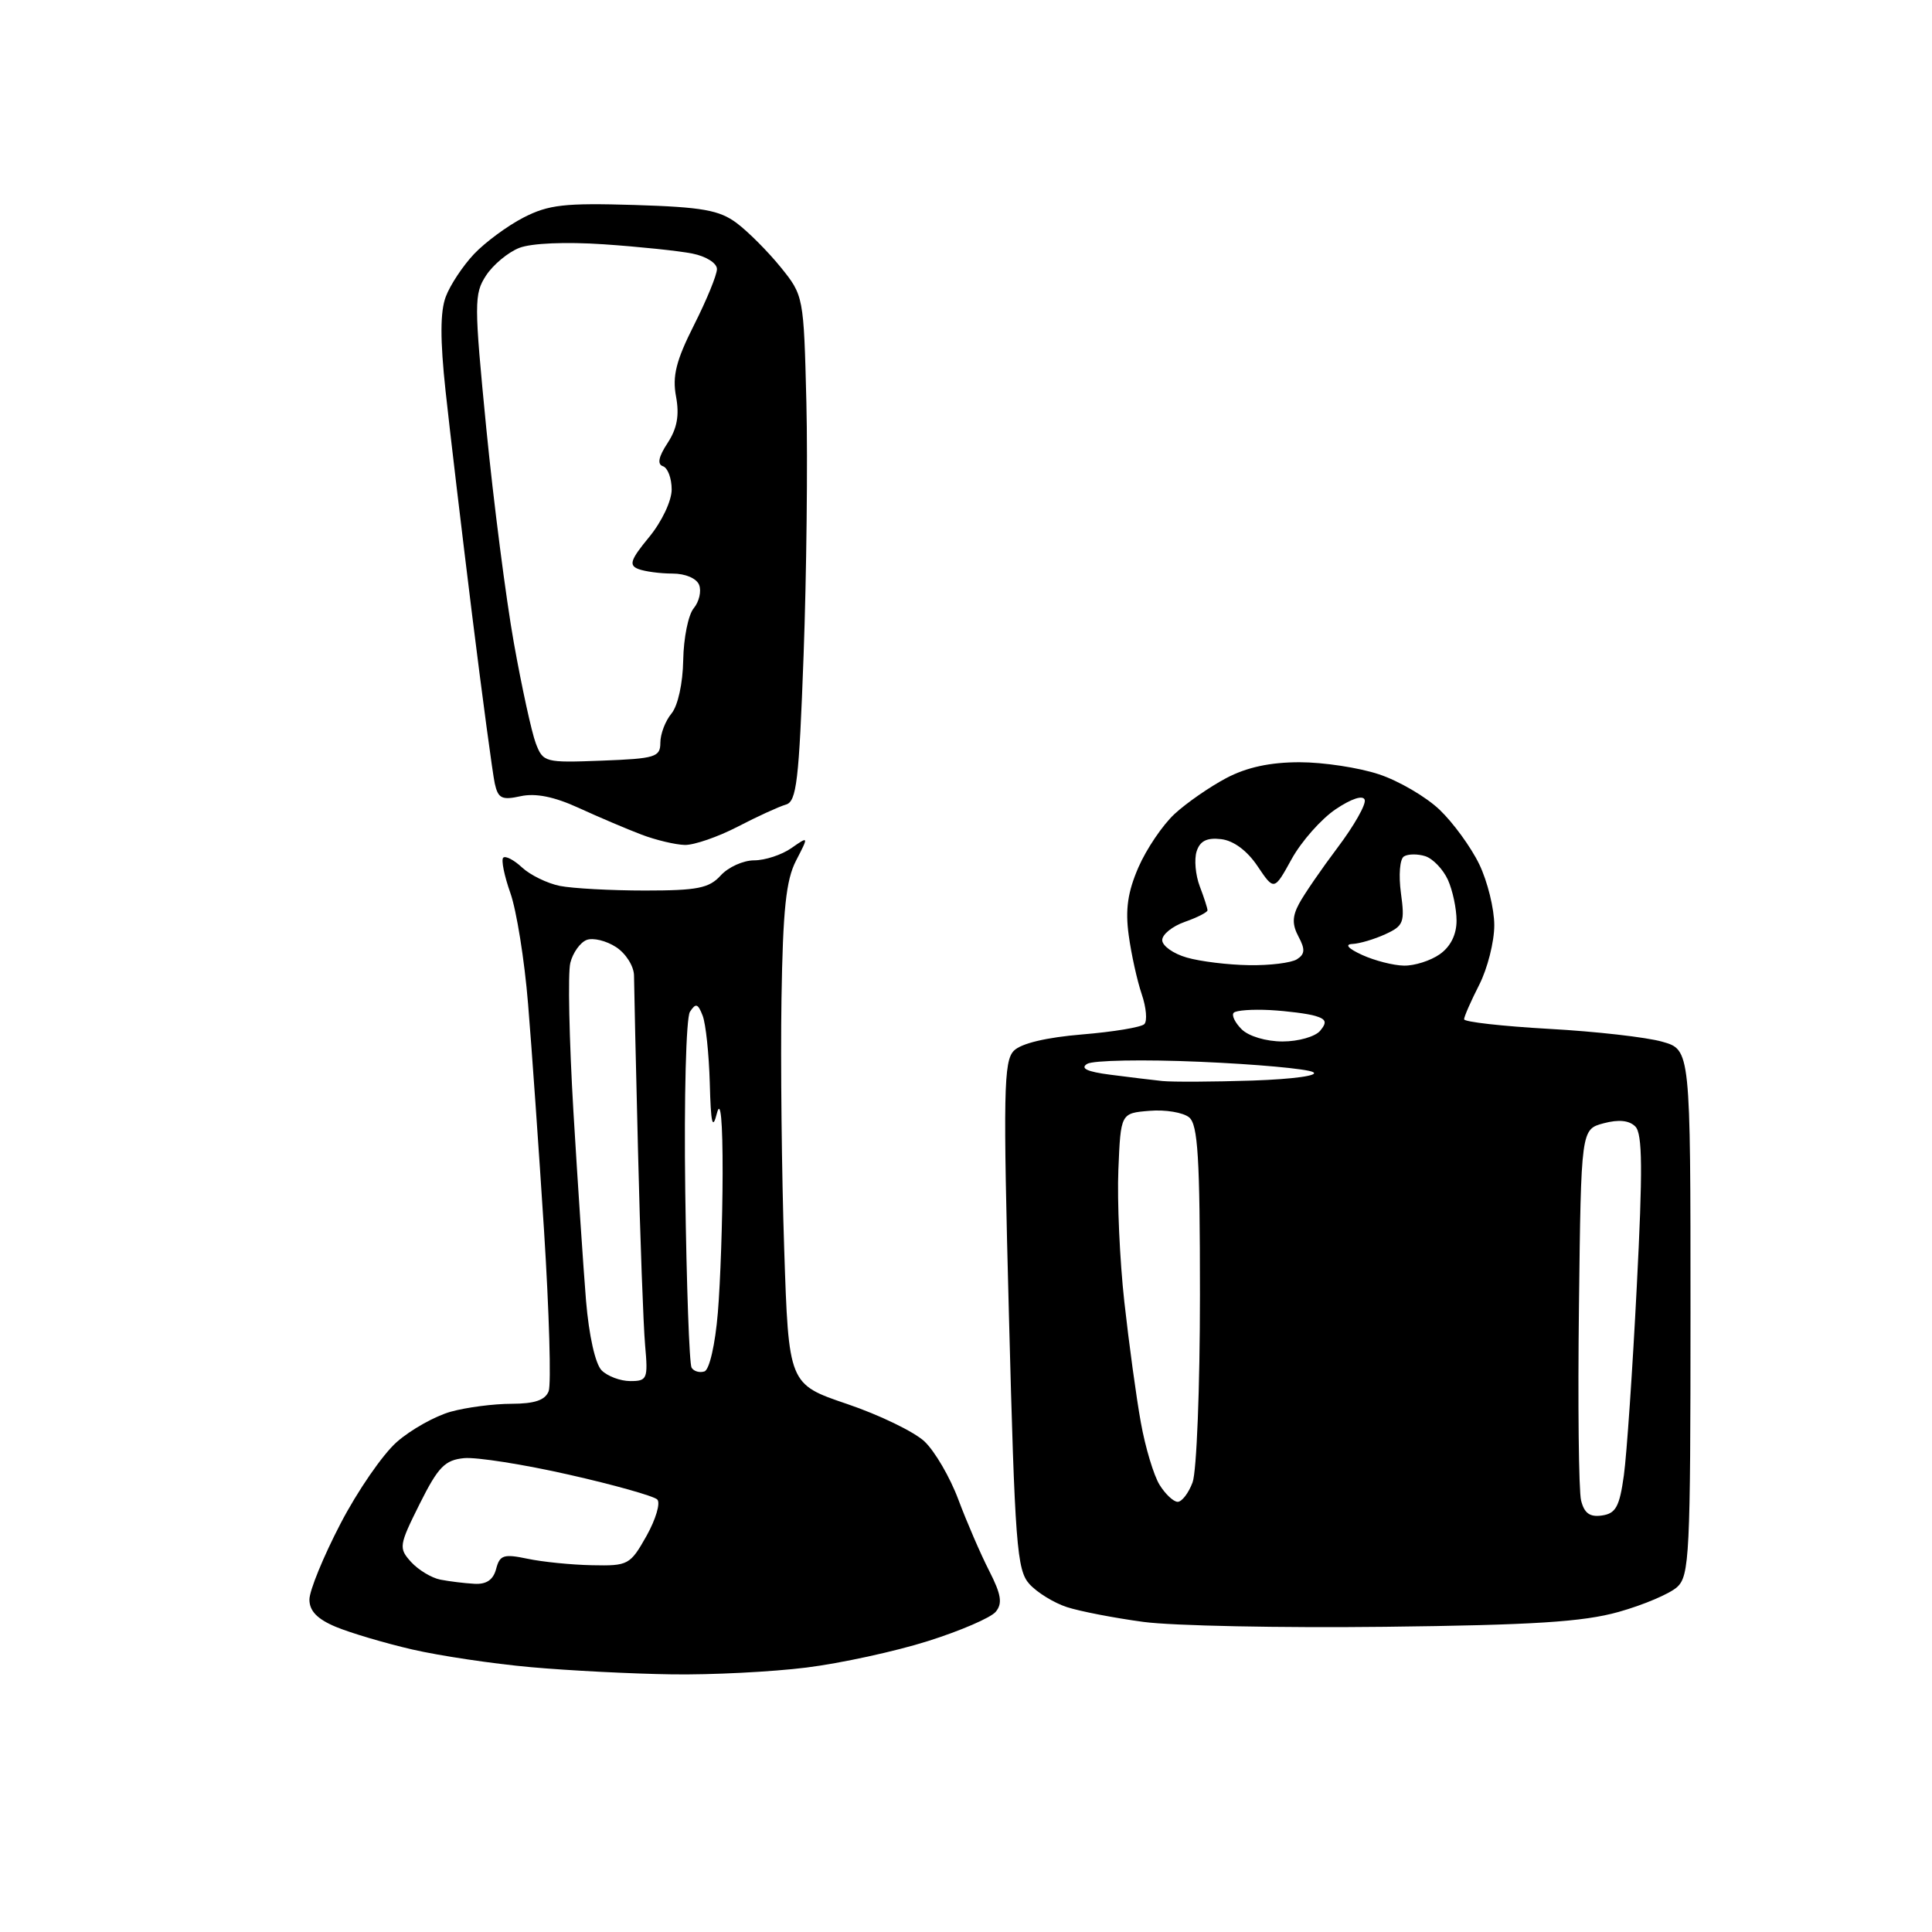 <?xml version="1.0" encoding="UTF-8" standalone="no"?>
<svg 
  version="1.1" 
  xmlns="http://www.w3.org/2000/svg" 
  xmlns:xlink="http://www.w3.org/1999/xlink" 
  xmlns:svg="http://www.w3.org/2000/svg"
  xmlns:rdf="http://www.w3.org/1999/02/22-rdf-syntax-ns#"
  xmlns:cc="http://creativecommons.org/ns#"
  xmlns:dc="http://purl.org/dc/elements/1.1/"
  viewBox="0 0 256 256"
  width="256"
  height="256"
>
<style>svg {background-color: white; }</style>"
<path stroke="none" fill="black" fill-rule="evenodd" d="M89.03,221.86C83.79,221.79 75.39,221.36 70.36,220.91C65.33,220.46 58.24,219.40 54.61,218.56C50.98,217.72 46.43,216.37 44.51,215.57C42.04,214.54 41.00,213.46 41.00,211.95C41.00,210.77 42.85,206.25 45.11,201.91C47.36,197.57 50.73,192.69 52.58,191.07C54.43,189.44 57.65,187.64 59.72,187.06C61.80,186.48 65.43,186.01 67.78,186.01C70.85,186.00 72.24,185.53 72.70,184.34C73.05,183.43 72.77,173.86 72.09,163.09C71.40,152.32 70.45,138.78 69.97,133.00C69.50,127.22 68.44,120.63 67.63,118.34C66.82,116.05 66.39,113.94 66.68,113.65C66.97,113.36 68.10,113.94 69.18,114.95C70.26,115.95 72.51,117.05 74.19,117.39C75.87,117.72 80.95,118.00 85.47,118.00C92.42,118.00 93.97,117.69 95.50,116.00C96.50,114.90 98.49,114.00 99.93,114.00C101.37,114.00 103.59,113.27 104.86,112.38C107.17,110.77 107.17,110.77 105.48,114.04C104.15,116.61 103.74,120.53 103.55,132.40C103.42,140.71 103.58,155.58 103.91,165.46C104.50,183.41 104.50,183.41 112.26,186.04C116.53,187.49 121.14,189.72 122.50,191.00C123.86,192.28 125.89,195.75 126.99,198.71C128.10,201.67 129.93,205.91 131.06,208.12C132.67,211.27 132.86,212.46 131.94,213.57C131.30,214.35 127.25,216.10 122.96,217.45C118.67,218.81 111.42,220.39 106.85,220.96C102.29,221.53 94.27,221.94 89.03,221.86zM183.50,215.56C169.75,215.72 155.35,215.43 151.50,214.91C147.65,214.39 143.09,213.51 141.37,212.95C139.65,212.39 137.41,211.01 136.40,209.89C134.74,208.05 134.48,204.74 133.69,174.31C132.91,144.66 132.99,140.58 134.35,139.22C135.32,138.25 138.67,137.46 143.38,137.07C147.50,136.73 151.22,136.12 151.63,135.70C152.04,135.29 151.89,133.50 151.28,131.72C150.68,129.95 149.90,126.44 149.56,123.92C149.09,120.52 149.43,118.19 150.85,114.92C151.91,112.49 154.06,109.31 155.64,107.85C157.21,106.40 160.29,104.26 162.49,103.10C165.19,101.67 168.31,101.00 172.20,101.00C175.35,101.00 180.08,101.72 182.72,102.60C185.35,103.47 188.97,105.59 190.76,107.30C192.55,109.01 194.92,112.26 196.01,114.52C197.10,116.78 198.00,120.42 198.00,122.60C198.00,124.79 197.10,128.34 196.00,130.50C194.90,132.66 194.00,134.71 194.00,135.06C194.00,135.41 199.06,135.98 205.25,136.33C211.44,136.67 218.19,137.44 220.25,138.03C224.00,139.09 224.00,139.09 224.00,173.89C224.00,205.98 223.86,208.82 222.22,210.30C221.24,211.19 217.75,212.67 214.47,213.59C209.77,214.91 203.17,215.33 183.50,215.56zM62.84,209.86C64.45,209.96 65.36,209.34 65.74,207.89C66.22,206.05 66.74,205.88 69.89,206.54C71.88,206.96 75.73,207.35 78.46,207.40C83.24,207.50 83.50,207.36 85.67,203.51C86.90,201.31 87.54,199.14 87.09,198.69C86.64,198.24 81.37,196.75 75.38,195.40C69.40,194.04 63.15,193.06 61.50,193.21C58.95,193.46 58.07,194.36 55.61,199.27C52.86,204.79 52.81,205.13 54.47,206.97C55.43,208.02 57.17,209.08 58.35,209.31C59.53,209.54 61.55,209.79 62.84,209.86zM212.27,200.81C214.10,200.55 214.60,199.63 215.17,195.50C215.55,192.75 216.32,181.50 216.88,170.50C217.68,154.99 217.64,150.22 216.69,149.27C215.88,148.45 214.48,148.31 212.49,148.84C209.50,149.64 209.50,149.64 209.22,173.07C209.06,185.96 209.19,197.54 209.50,198.81C209.92,200.51 210.66,201.05 212.27,200.81zM156.05,199.00C156.60,199.00 157.49,197.85 158.02,196.43C158.56,195.02 159.00,183.83 159.00,171.56C159.00,153.43 158.73,149.02 157.57,148.06C156.78,147.41 154.42,147.01 152.32,147.19C148.50,147.50 148.50,147.50 148.19,155.00C148.02,159.12 148.37,167.00 148.98,172.50C149.59,178.00 150.57,185.20 151.17,188.50C151.76,191.80 152.88,195.51 153.65,196.75C154.42,197.99 155.50,199.00 156.05,199.00zM83.52,183.00C85.76,183.00 85.88,182.71 85.48,178.25C85.25,175.64 84.82,164.05 84.54,152.50C84.25,140.95 84.02,130.50 84.01,129.27C84.00,128.04 82.94,126.35 81.64,125.50C80.34,124.65 78.58,124.22 77.73,124.55C76.88,124.88 75.90,126.25 75.57,127.59C75.23,128.94 75.42,137.79 75.98,147.27C76.55,156.75 77.30,168.02 77.65,172.33C78.04,176.98 78.88,180.73 79.72,181.58C80.50,182.36 82.21,183.00 83.52,183.00zM93.34,181.72C94.00,181.51 94.77,178.15 95.12,173.92C95.46,169.84 95.74,161.55 95.75,155.50C95.76,148.51 95.49,145.59 95.00,147.50C94.41,149.82 94.19,148.92 94.05,143.50C93.94,139.65 93.52,135.63 93.10,134.57C92.48,132.97 92.19,132.88 91.42,134.07C90.91,134.87 90.63,145.36 90.80,157.93C90.97,170.26 91.34,180.75 91.64,181.23C91.94,181.71 92.70,181.93 93.34,181.72zM165.99,143.18C171.45,142.99 174.85,142.51 173.99,142.06C173.17,141.62 166.41,141.01 158.97,140.69C151.53,140.37 144.82,140.49 144.05,140.97C143.10,141.56 144.05,142.01 147.08,142.40C149.51,142.72 152.62,143.09 154.00,143.24C155.38,143.38 160.77,143.35 165.99,143.18zM169.95,138.00C172.04,138.00 174.28,137.36 174.93,136.58C175.86,135.46 175.73,135.05 174.30,134.62C173.31,134.32 170.60,133.97 168.28,133.84C165.95,133.72 163.80,133.87 163.48,134.19C163.16,134.50 163.63,135.49 164.52,136.38C165.45,137.31 167.77,138.00 169.95,138.00zM165.50,127.89C168.25,127.94 171.11,127.58 171.85,127.11C172.91,126.44 172.96,125.79 172.07,124.13C171.21,122.52 171.22,121.45 172.13,119.75C172.79,118.51 175.10,115.15 177.26,112.28C179.42,109.41 181.03,106.58 180.83,105.98C180.61,105.32 179.08,105.82 176.98,107.23C175.07,108.52 172.45,111.48 171.16,113.81C168.83,118.04 168.83,118.04 166.63,114.77C165.26,112.72 163.45,111.38 161.80,111.19C159.92,110.97 159.00,111.43 158.56,112.81C158.22,113.87 158.41,115.95 158.97,117.43C159.54,118.92 160.00,120.35 160.00,120.62C160.00,120.88 158.65,121.57 157.00,122.15C155.35,122.73 154.00,123.81 154.00,124.57C154.00,125.32 155.46,126.37 157.25,126.88C159.04,127.40 162.75,127.85 165.50,127.89zM186.03,127.95C187.42,127.98 189.56,127.30 190.78,126.44C192.20,125.44 193.00,123.85 193.00,121.99C193.00,120.40 192.48,117.96 191.85,116.57C191.21,115.18 189.87,113.78 188.86,113.45C187.85,113.13 186.58,113.14 186.03,113.48C185.48,113.82 185.31,115.96 185.63,118.33C186.16,122.22 185.99,122.68 183.56,123.79C182.10,124.46 180.14,125.04 179.20,125.08C178.14,125.13 178.63,125.68 180.50,126.54C182.15,127.29 184.64,127.93 186.03,127.95zM90.75,111.96C89.51,111.93 86.92,111.32 85.00,110.59C83.08,109.86 79.34,108.27 76.70,107.06C73.43,105.56 70.97,105.07 68.99,105.50C66.50,106.05 66.00,105.80 65.56,103.82C65.28,102.54 63.93,92.50 62.56,81.50C61.20,70.50 59.61,57.14 59.04,51.81C58.31,45.02 58.32,41.28 59.07,39.31C59.65,37.76 61.34,35.22 62.81,33.66C64.29,32.10 67.24,29.92 69.38,28.82C72.70,27.12 74.81,26.88 84.06,27.16C93.08,27.44 95.31,27.84 97.62,29.56C99.14,30.70 101.76,33.33 103.44,35.40C106.48,39.16 106.50,39.26 106.85,53.34C107.04,61.13 106.87,76.20 106.48,86.82C105.87,103.49 105.55,106.21 104.14,106.61C103.24,106.87 100.36,108.18 97.75,109.54C95.14,110.89 91.99,111.98 90.75,111.96zM79.74,100.79C86.85,100.52 87.50,100.32 87.50,98.41C87.50,97.26 88.16,95.52 88.98,94.54C89.83,93.50 90.48,90.54 90.53,87.46C90.58,84.55 91.20,81.46 91.92,80.60C92.64,79.73 92.96,78.34 92.64,77.51C92.31,76.64 90.82,76.00 89.11,76.00C87.49,76.00 85.46,75.73 84.59,75.40C83.29,74.90 83.53,74.18 86.01,71.17C87.69,69.13 89.00,66.37 89.00,64.86C89.00,63.38 88.48,61.99 87.85,61.78C87.06,61.52 87.25,60.54 88.46,58.70C89.72,56.77 90.04,55.03 89.58,52.55C89.07,49.83 89.58,47.79 91.96,43.07C93.63,39.76 95.00,36.43 95.00,35.65C95.00,34.87 93.56,33.96 91.75,33.60C89.96,33.24 84.67,32.69 80.00,32.37C74.94,32.03 70.41,32.22 68.80,32.85C67.32,33.43 65.34,35.08 64.41,36.50C62.81,38.95 62.81,40.13 64.44,56.80C65.40,66.53 67.04,79.31 68.09,85.19C69.14,91.07 70.45,97.05 70.99,98.48C71.96,101.02 72.19,101.08 79.74,100.79z" />

</svg>